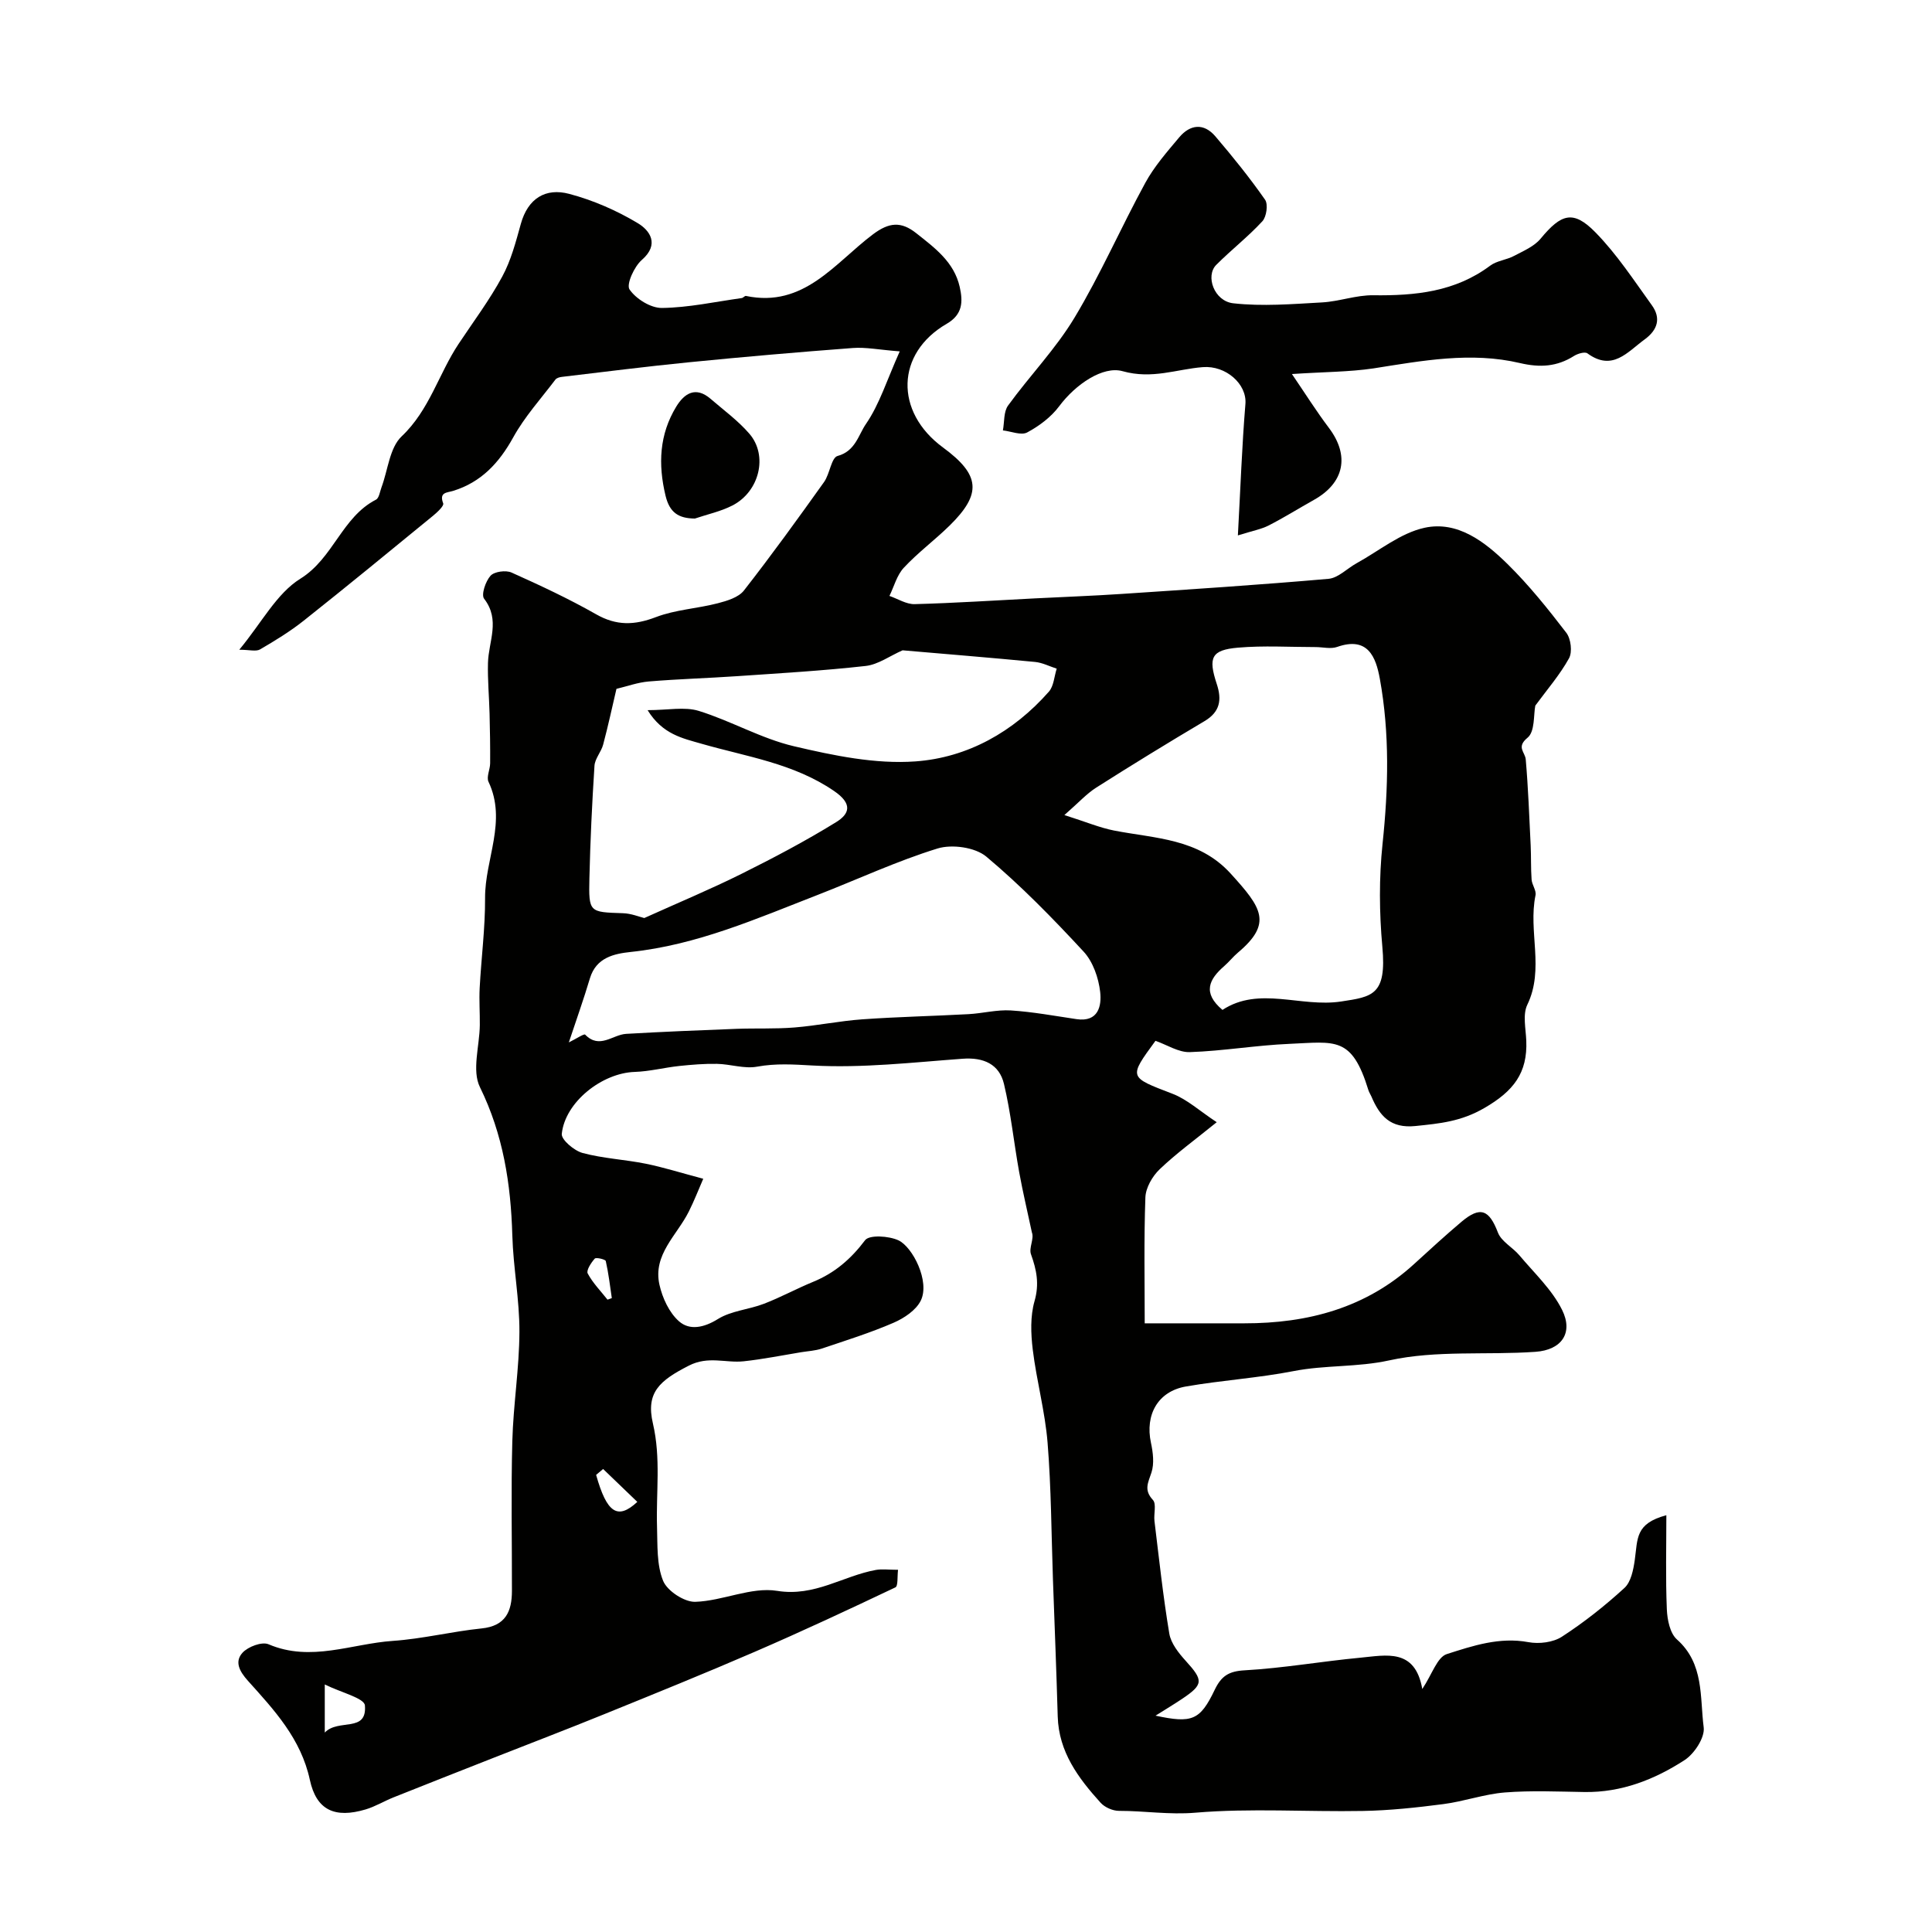 <svg enable-background="new 0 0 400 400" viewBox="0 0 400 400" xmlns="http://www.w3.org/2000/svg"><g fill="#010100"><path d="m345 313.71c0 6.54-.17 13.02.1 19.48.09 2.15.65 4.96 2.09 6.24 5.66 5.02 4.73 11.94 5.54 18.19.28 2.12-1.94 5.49-3.97 6.8-6.21 4.02-13.05 6.71-20.7 6.6-5.5-.09-11.03-.34-16.49.09-4.28.34-8.46 1.86-12.74 2.41-5.53.72-11.11 1.32-16.68 1.42-11.56.21-23.19-.61-34.67.36-5.4.46-10.54-.39-15.8-.38-1.29 0-2.94-.72-3.81-1.68-4.61-5.09-8.67-10.52-8.88-17.86-.27-9.46-.65-18.92-.99-28.38-.33-9.43-.35-18.89-1.11-28.3-.52-6.46-2.28-12.82-3.07-19.28-.4-3.31-.53-6.91.37-10.04 1.02-3.56.43-6.45-.74-9.71-.47-1.31.71-3.21.19-4.52-.88-4.15-1.87-8.29-2.63-12.47-1.1-6.08-1.72-12.27-3.15-18.27-.98-4.1-4.23-5.53-8.55-5.21-10.36.76-20.79 1.97-31.1 1.4-3.93-.22-7.55-.47-11.46.24-2.64.49-5.53-.53-8.31-.58-2.6-.05-5.22.17-7.81.44-3.09.33-6.14 1.13-9.23 1.23-6.74.22-14.4 6.22-15.09 12.82-.13 1.21 2.56 3.49 4.3 3.96 4.24 1.14 8.73 1.35 13.06 2.22 3.63.73 7.18 1.86 11.93 3.12-.94 2.16-1.86 4.54-3 6.81-2.45 4.9-7.46 8.9-6.07 15.12.61 2.74 2.02 5.8 4.06 7.59 2.19 1.92 5.14 1.33 8.05-.48 2.76-1.72 6.4-1.95 9.53-3.16 3.46-1.33 6.75-3.13 10.18-4.54 4.47-1.83 7.83-4.73 10.76-8.62.87-1.15 4.92-.9 6.91.03 2.92 1.36 6.56 8.5 4.62 12.47-.98 2-3.46 3.65-5.63 4.59-4.83 2.09-9.88 3.67-14.87 5.35-1.35.45-2.84.52-4.26.75-3.96.65-7.91 1.45-11.9 1.88-3.74.4-7.32-1.17-11.36.9-6.07 3.1-8.94 5.56-7.44 11.98 1.68 7.21.63 14.27.85 21.4.12 3.77-.1 7.83 1.26 11.17.85 2.09 4.4 4.42 6.66 4.35 5.69-.18 11.58-3.14 16.95-2.27 7.79 1.26 13.63-3.1 20.44-4.33 1.28-.23 2.63-.03 4.59-.03-.18 1.41.03 3.37-.55 3.64-9.62 4.57-19.27 9.08-29.05 13.31-10.37 4.49-20.85 8.73-31.32 12.98-7.65 3.11-15.37 6.06-23.06 9.09-6.82 2.69-13.64 5.36-20.44 8.08-1.96.78-3.8 1.91-5.8 2.51-6.32 1.88-10.19.23-11.56-6.12-1.84-8.53-7.38-14.46-12.81-20.5-1.83-2.03-2.78-3.99-1.14-5.81 1.14-1.26 4.03-2.35 5.4-1.76 8.76 3.74 17.2-.12 25.72-.7 6.16-.42 12.23-1.95 18.39-2.58 4.98-.51 6.27-3.52 6.28-7.76.02-10.33-.2-20.67.08-31 .2-7.55 1.44-15.09 1.47-22.64.03-6.66-1.28-13.31-1.47-19.99-.31-10.69-1.89-20.86-6.71-30.69-1.69-3.44-.08-8.49-.02-12.8.03-2.57-.16-5.14-.03-7.7.33-6.22 1.15-12.43 1.12-18.64-.05-8.03 4.58-15.9.71-24.07-.47-1 .33-2.54.34-3.84.02-3.42-.03-6.85-.12-10.27-.09-3.5-.42-7-.33-10.49.11-4.44 2.62-8.89-.8-13.3-.64-.83.3-3.62 1.33-4.76.79-.87 3.17-1.19 4.35-.66 5.94 2.66 11.86 5.43 17.51 8.64 4.22 2.41 7.96 2.28 12.4.58 4.03-1.54 8.55-1.76 12.79-2.86 1.93-.5 4.29-1.21 5.41-2.64 5.73-7.33 11.18-14.88 16.59-22.46 1.2-1.68 1.5-5.05 2.81-5.4 3.67-.98 4.32-4.38 5.85-6.6 2.81-4.07 4.32-9.04 7.01-15.05-4.34-.34-7.05-.9-9.7-.7-11.31.85-22.61 1.83-33.89 2.95-8.8.87-17.58 1.99-26.37 3.03-.46.05-1.06.22-1.32.55-2.98 3.94-6.37 7.68-8.74 11.97-2.93 5.3-6.63 9.29-12.47 11.09-1.25.38-2.92.24-2.03 2.58.2.52-1.23 1.84-2.1 2.56-8.88 7.27-17.75 14.56-26.75 21.7-2.82 2.24-5.94 4.15-9.06 5.97-.85.49-2.23.07-4.31.07 4.65-5.61 7.72-11.64 12.64-14.7 6.86-4.26 8.6-12.74 15.66-16.37.65-.33.81-1.66 1.14-2.54 1.34-3.59 1.68-8.21 4.18-10.57 5.76-5.45 7.65-12.91 11.78-19.13 3.07-4.62 6.41-9.08 9.04-13.94 1.82-3.35 2.82-7.2 3.85-10.91 1.47-5.3 5.14-7.52 10.02-6.22 4.95 1.31 9.83 3.44 14.22 6.08 2.4 1.44 4.58 4.32.81 7.6-1.58 1.37-3.25 5.07-2.54 6.11 1.34 1.96 4.39 3.86 6.71 3.83 5.51-.07 11.01-1.28 16.52-2.05.31-.04.62-.49.87-.44 12.02 2.52 18.41-6.83 26.28-12.74 3.37-2.54 5.86-2.72 8.98-.25 3.85 3.05 7.84 5.97 9 11.13.68 3.03.65 5.69-2.7 7.63-10.53 6.1-10.82 18.22-.77 25.6 7.72 5.67 8.1 9.58 1.36 16.19-3.06 3-6.55 5.58-9.46 8.71-1.44 1.54-2.02 3.87-2.98 5.84 1.74.6 3.49 1.74 5.21 1.7 8.3-.22 16.58-.77 24.87-1.19 5.98-.31 11.98-.52 17.95-.92 14.3-.95 28.6-1.88 42.87-3.13 2.02-.18 3.87-2.16 5.84-3.24 4.65-2.56 9.07-6.25 14.05-7.33 6.83-1.49 12.5 2.91 17.18 7.51 4.44 4.37 8.37 9.28 12.17 14.23.95 1.24 1.28 3.97.56 5.28-1.89 3.42-4.51 6.44-6.98 9.8-.38 1.84-.05 5.37-1.6 6.64-2.4 1.97-.52 2.95-.38 4.51.51 5.92.73 11.87 1.02 17.81.11 2.35.02 4.71.19 7.05.08 1.11 1.02 2.27.81 3.26-1.55 7.47 1.89 15.25-1.7 22.67-.98 2.04-.31 4.93-.21 7.42.28 6.7-2.64 10.46-8.69 13.96-4.83 2.8-9.21 3.2-14.24 3.72-5.2.54-7.43-2.09-9.14-6.12-.19-.45-.48-.86-.62-1.32-3.44-11.21-6.82-9.98-16.36-9.57-6.88.29-13.72 1.48-20.6 1.71-2.34.08-4.73-1.51-7.12-2.34-5.61 7.67-5.54 7.48 3.52 10.96 3.05 1.17 5.63 3.57 9.16 5.89-4.5 3.65-8.38 6.46-11.81 9.74-1.51 1.44-2.89 3.83-2.96 5.83-.32 8.82-.14 17.67-.14 26.07h20.62c13.16.01 25.2-3.17 35.17-12.29 3.23-2.95 6.45-5.91 9.79-8.73 3.92-3.3 5.74-2.5 7.55 2.23.72 1.87 3.06 3.06 4.46 4.73 3.08 3.67 6.75 7.09 8.83 11.29 2.35 4.75-.09 8.29-5.52 8.67-10.1.71-20.52-.37-30.26 1.77-6.67 1.46-13.27.94-19.81 2.22-7.36 1.44-14.92 1.9-22.31 3.19-5.81 1.01-8.47 5.87-7.23 11.64.43 2 .72 4.33.1 6.19-.69 2.1-1.61 3.59.3 5.65.78.84.15 2.89.33 4.37.95 7.78 1.78 15.58 3.07 23.3.34 2.03 1.93 4.03 3.39 5.64 3.69 4.06 3.72 4.89-.75 7.89-1.72 1.15-3.49 2.21-5.49 3.47 7.55 1.61 9.21 1 12.25-5.35 1.37-2.85 2.89-3.86 6.22-4.04 8-.45 15.94-1.86 23.92-2.61 5.34-.5 11.35-2.03 12.84 6.48 2.04-3.06 3.09-6.6 5.08-7.23 5.38-1.72 10.9-3.58 16.89-2.47 2.2.41 5.11.06 6.94-1.13 4.58-2.97 8.91-6.4 12.94-10.09 1.36-1.24 1.85-3.76 2.14-5.78.63-4.46.06-7.55 6.54-9.28zm-91.9-104.62c7.61-4.98 16.2-.47 24.56-1.74 6.48-.99 9.46-1.3 8.54-11.33-.64-7.05-.7-14.27.04-21.3 1.21-11.47 1.5-22.85-.56-34.19-.82-4.52-2.49-8.82-8.84-6.59-1.33.47-2.97.03-4.47.03-5.36 0-10.74-.34-16.06.12-5.51.48-6.21 2.02-4.39 7.53 1.08 3.27.69 5.77-2.55 7.69-7.54 4.47-15.01 9.05-22.4 13.75-2 1.27-3.65 3.11-6.6 5.69 4.49 1.42 7.32 2.62 10.26 3.2 8.55 1.67 17.53 1.61 24.18 8.93 6.38 7.02 8.73 10.25 1.5 16.34-1.02.86-1.85 1.93-2.85 2.8-3.12 2.71-4.58 5.52-.36 9.07zm-119.71-19.02c7.14-3.22 13.71-5.96 20.07-9.12 6.67-3.32 13.29-6.81 19.63-10.72 2.81-1.73 3.5-3.8-.43-6.48-8.4-5.74-18.1-7.08-27.43-9.77-3.87-1.12-8.05-1.92-11.15-6.95 4.21 0 7.65-.75 10.58.15 6.69 2.07 12.94 5.73 19.71 7.32 8.22 1.93 16.88 3.74 25.17 3.14 10.78-.78 20.29-6.11 27.62-14.44 1.02-1.16 1.1-3.15 1.62-4.76-1.49-.48-2.95-1.24-4.47-1.39-9.38-.9-18.76-1.66-27.44-2.41-2.64 1.16-5.06 2.95-7.64 3.24-8.82.99-17.7 1.5-26.56 2.11-6.11.42-12.23.59-18.33 1.1-2.29.19-4.52 1.01-6.71 1.53-.86 3.66-1.71 7.62-2.75 11.53-.4 1.52-1.7 2.9-1.8 4.39-.5 7.76-.87 15.53-1.05 23.3-.16 7.08-.03 7 6.92 7.23 1.72.04 3.43.76 4.44 1zm-15.62 25.75c1.53-.75 3.15-1.85 3.38-1.61 2.98 3.07 5.68.01 8.48-.16 7.61-.44 15.22-.75 22.83-1.04 4-.15 8.03.04 12.01-.28 4.71-.38 9.37-1.36 14.08-1.69 7.31-.52 14.64-.67 21.96-1.07 2.93-.16 5.88-.95 8.77-.77 4.55.29 9.07 1.13 13.59 1.8 4.57.68 5.23-2.79 4.91-5.62-.33-2.92-1.49-6.27-3.44-8.37-6.37-6.88-12.96-13.65-20.14-19.66-2.31-1.93-7.1-2.6-10.09-1.68-8.46 2.61-16.56 6.4-24.84 9.62-12.59 4.89-24.99 10.36-38.66 11.8-3.48.37-7.17 1.15-8.47 5.45-1.29 4.32-2.8 8.56-4.37 13.28zm-50.53 142.89c2.82-2.96 8.79.11 8.31-5.62-.13-1.52-4.9-2.65-8.31-4.34zm57.63-54.57c-.48.41-.97.82-1.45 1.22 2.22 7.89 4.44 9.38 8.53 5.59-2.39-2.3-4.74-4.56-7.08-6.81zm.91-35.06c.3-.11.59-.22.89-.32-.38-2.57-.68-5.15-1.25-7.67-.08-.36-2.01-.81-2.28-.51-.76.85-1.8 2.45-1.46 3.08 1.05 1.97 2.69 3.63 4.1 5.42z"/><path d="m267.48 77.44c2.76 4.05 5.06 7.71 7.65 11.14 4.34 5.75 3.23 11.39-3.12 14.93-3.13 1.75-6.17 3.66-9.36 5.29-1.51.77-3.26 1.08-6.36 2.05.54-9.79.84-18.52 1.56-27.21.34-4.14-4.06-8.01-8.82-7.63-5.46.43-10.47 2.56-16.61.84-4.05-1.14-9.72 2.69-13.13 7.26-1.67 2.24-4.14 4.09-6.62 5.42-1.25.67-3.33-.23-5.03-.42.33-1.74.13-3.87 1.08-5.16 4.46-6.15 9.85-11.7 13.74-18.17 5.41-8.99 9.62-18.69 14.66-27.92 1.86-3.41 4.5-6.42 7.02-9.42 2.27-2.7 5.09-3.02 7.49-.21 3.61 4.23 7.11 8.57 10.29 13.12.66.95.3 3.53-.56 4.46-2.96 3.21-6.46 5.93-9.55 9.03-2.28 2.29-.45 7.5 3.51 7.95 6.06.68 12.29.16 18.43-.18 3.54-.2 7.05-1.53 10.57-1.48 8.67.11 16.95-.7 24.21-6.13 1.36-1.02 3.34-1.18 4.9-2 1.95-1.03 4.2-1.97 5.54-3.59 4.27-5.17 6.76-5.99 11.36-1.29 4.42 4.51 7.95 9.92 11.67 15.08 1.93 2.67 1.21 5.1-1.49 7.07-3.57 2.6-6.66 6.69-11.85 2.89-.53-.39-2.01.05-2.77.53-3.54 2.24-7.04 2.45-11.19 1.48-10.13-2.39-20.23-.49-30.33 1.1-5.05.75-10.21.72-16.89 1.17z"/><path d="m143.87 107.36c-3.43-.03-5.24-1.26-6.08-4.74-1.56-6.5-1.29-12.67 2.22-18.43 1.68-2.76 4.03-4.26 7.09-1.63 2.74 2.36 5.71 4.53 8.05 7.24 3.91 4.52 2.09 11.99-3.52 14.86-2.42 1.24-5.17 1.82-7.76 2.7z"/></g></svg>